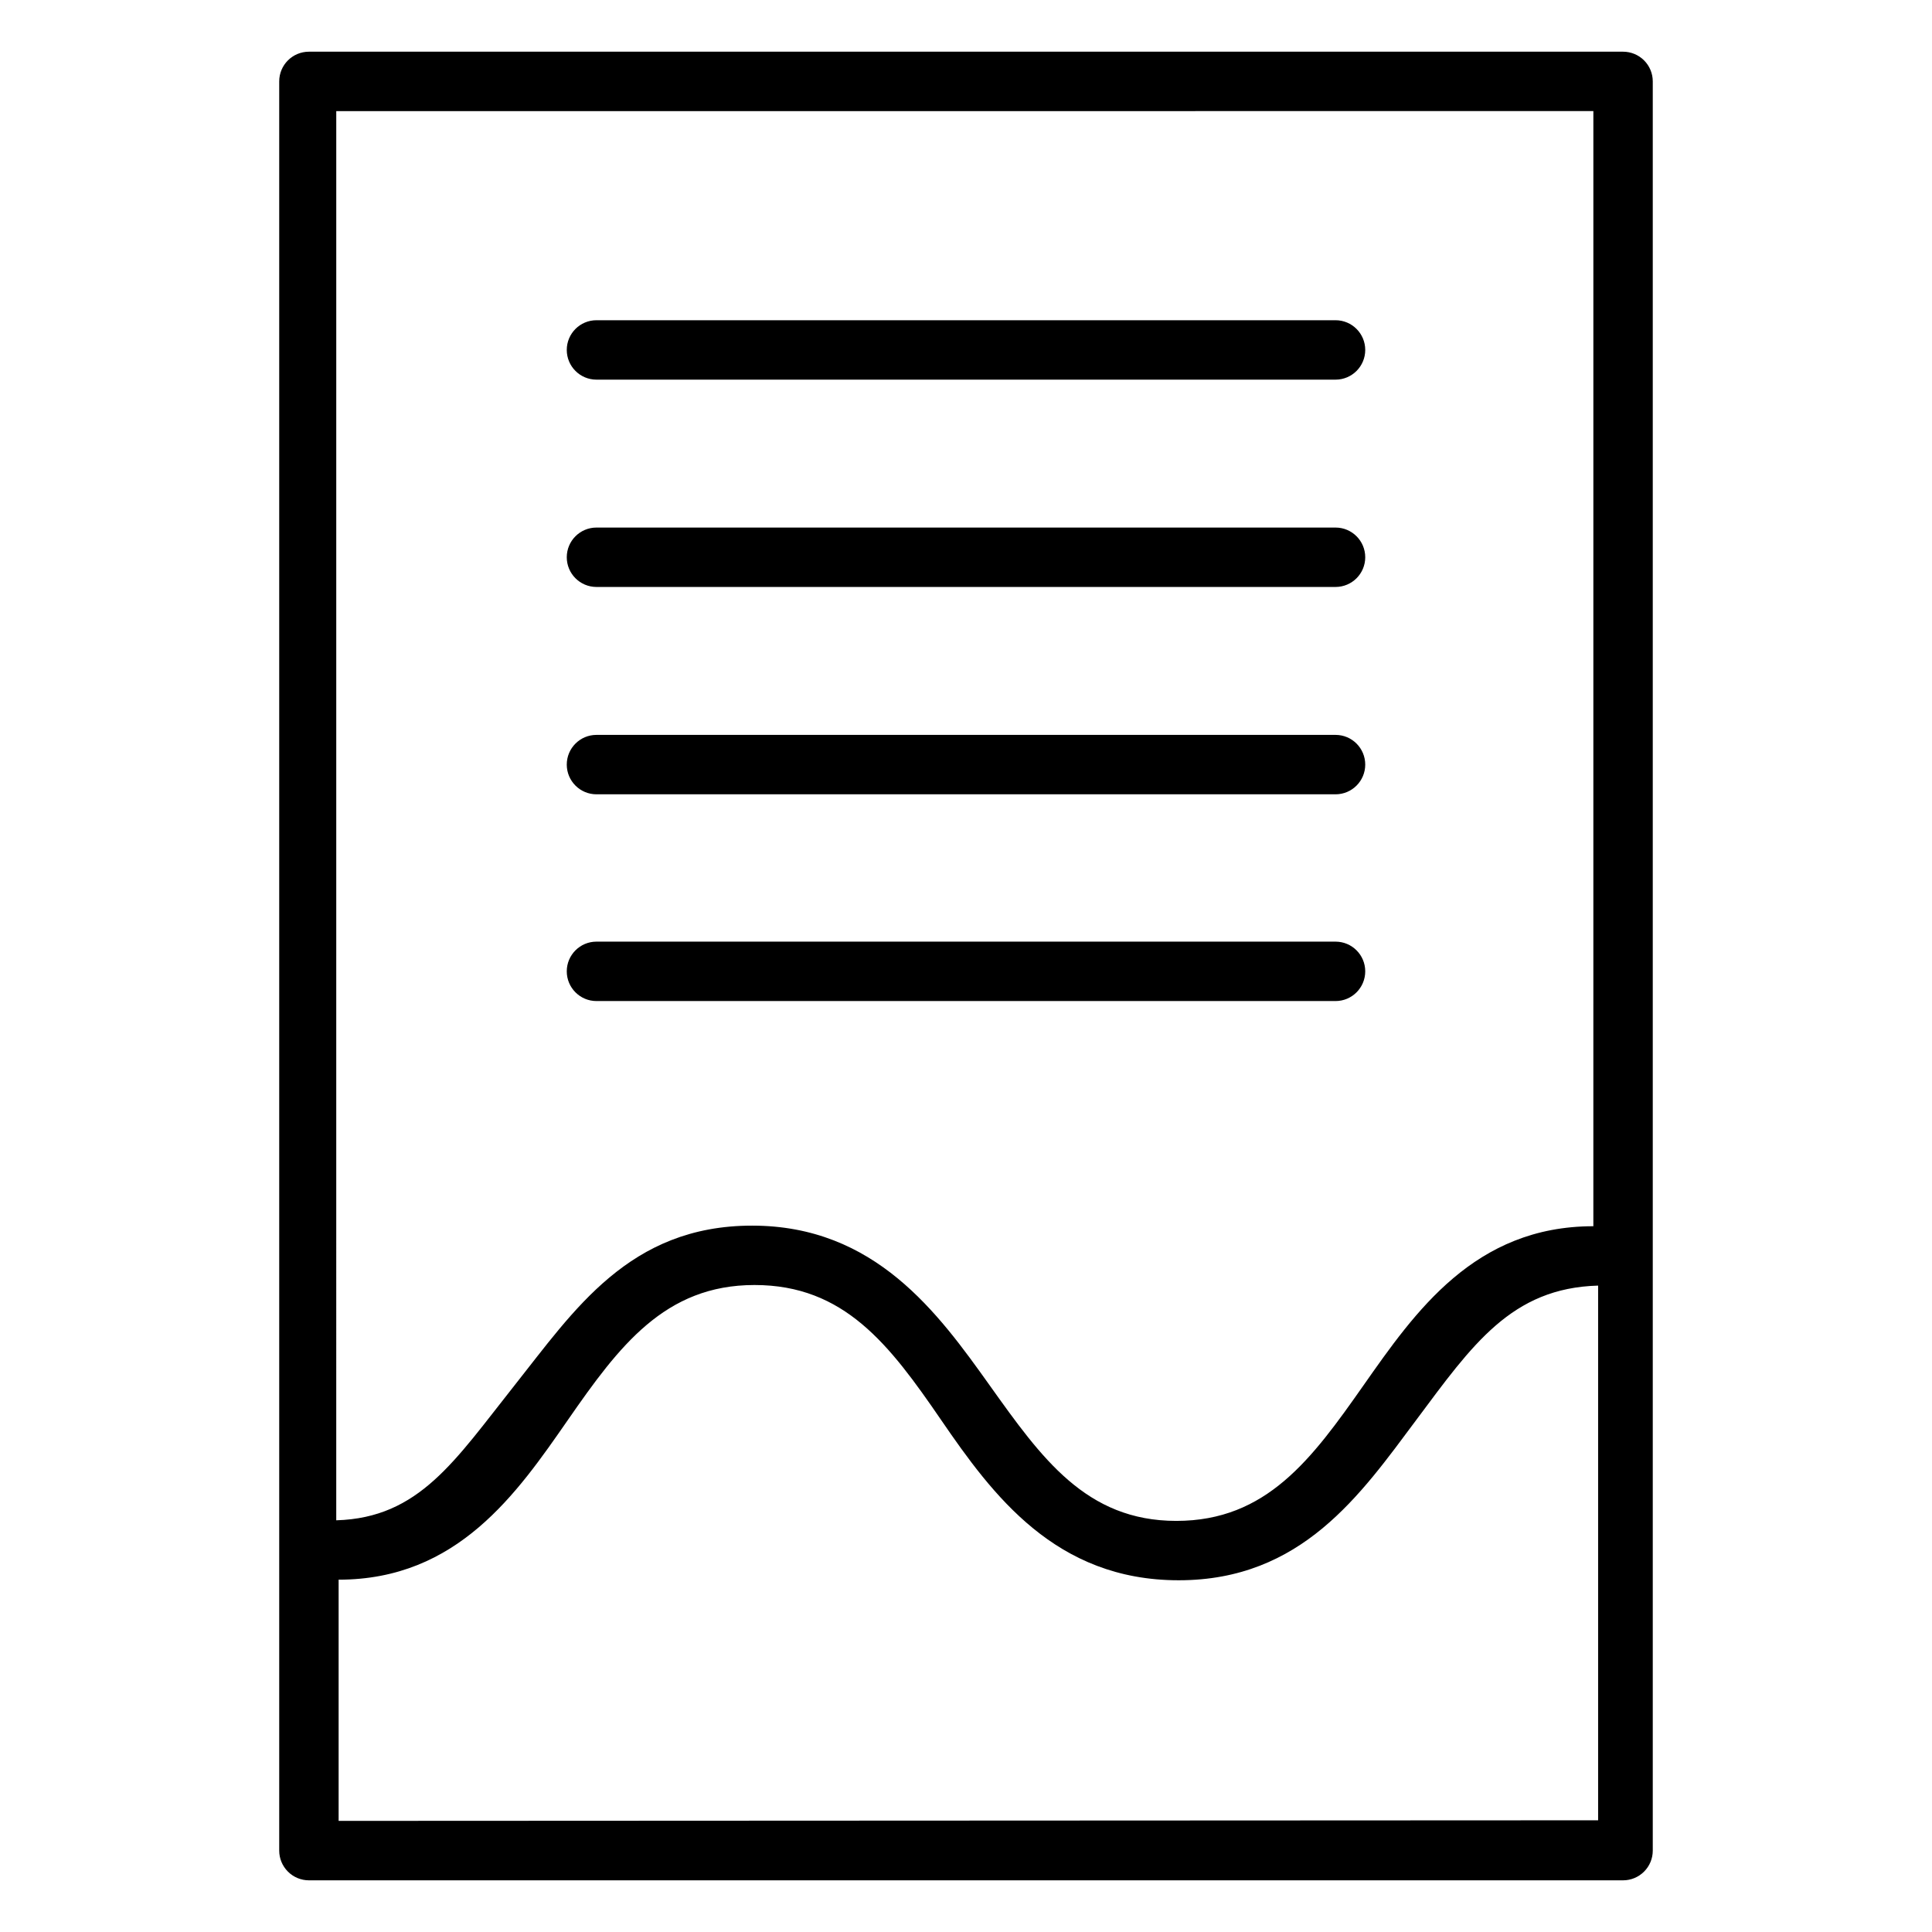 <?xml version="1.0" encoding="UTF-8"?>
<!-- Uploaded to: ICON Repo, www.svgrepo.com, Generator: ICON Repo Mixer Tools -->
<svg fill="#000000" width="800px" height="800px" version="1.1" viewBox="144 144 512 512" xmlns="http://www.w3.org/2000/svg">
 <g>
  <path d="m574.13 157.7h-348.26c-4.348 0-7.875 3.523-7.875 7.871v468.86c0 2.09 0.832 4.09 2.309 5.566 1.473 1.477 3.477 2.309 5.566 2.309h348.26c2.086 0 4.09-0.832 5.566-2.309 1.477-1.477 2.305-3.477 2.305-5.566v-468.86c0-2.09-0.828-4.09-2.305-5.566-1.477-1.477-3.481-2.305-5.566-2.305zm-7.871 15.742-0.004 295.52c-31.488 0-47.23 22.672-60.93 42.195-13.699 19.523-25.664 35.895-49.594 35.895-23.93 0-35.738-16.688-49.438-35.895-13.699-19.207-30.387-42.352-62.977-42.352s-47.23 22.516-62.977 42.352c-15.742 19.836-25.191 35.109-47.23 35.738l0.004-373.45zm-332.52 453.11v-63.922c31.488 0 47.23-22.828 60.773-42.352 13.539-19.523 25.664-35.738 49.438-35.738s35.738 15.742 49.438 35.738 30.387 42.508 62.977 42.508c32.59 0 48.176-22.672 62.977-42.508s25.191-34.953 48.176-35.582v141.7z"/>
  <path d="m302.07 244.61h195.86c4.348 0 7.871-3.523 7.871-7.871s-3.523-7.875-7.871-7.875h-195.86c-4.348 0-7.871 3.527-7.871 7.875s3.523 7.871 7.871 7.871z"/>
  <path d="m302.07 299.55h195.86c4.348 0 7.871-3.523 7.871-7.871 0-4.348-3.523-7.871-7.871-7.871h-195.86c-4.348 0-7.871 3.523-7.871 7.871 0 4.348 3.523 7.871 7.871 7.871z"/>
  <path d="m302.07 354.5h195.86c4.348 0 7.871-3.527 7.871-7.875s-3.523-7.871-7.871-7.871h-195.86c-4.348 0-7.871 3.523-7.871 7.871s3.523 7.875 7.871 7.875z"/>
  <path d="m302.07 409.29h195.86c4.348 0 7.871-3.527 7.871-7.875 0-4.348-3.523-7.871-7.871-7.871h-195.86c-4.348 0-7.871 3.523-7.871 7.871 0 4.348 3.523 7.875 7.871 7.875z"/>
 </g>
</svg>